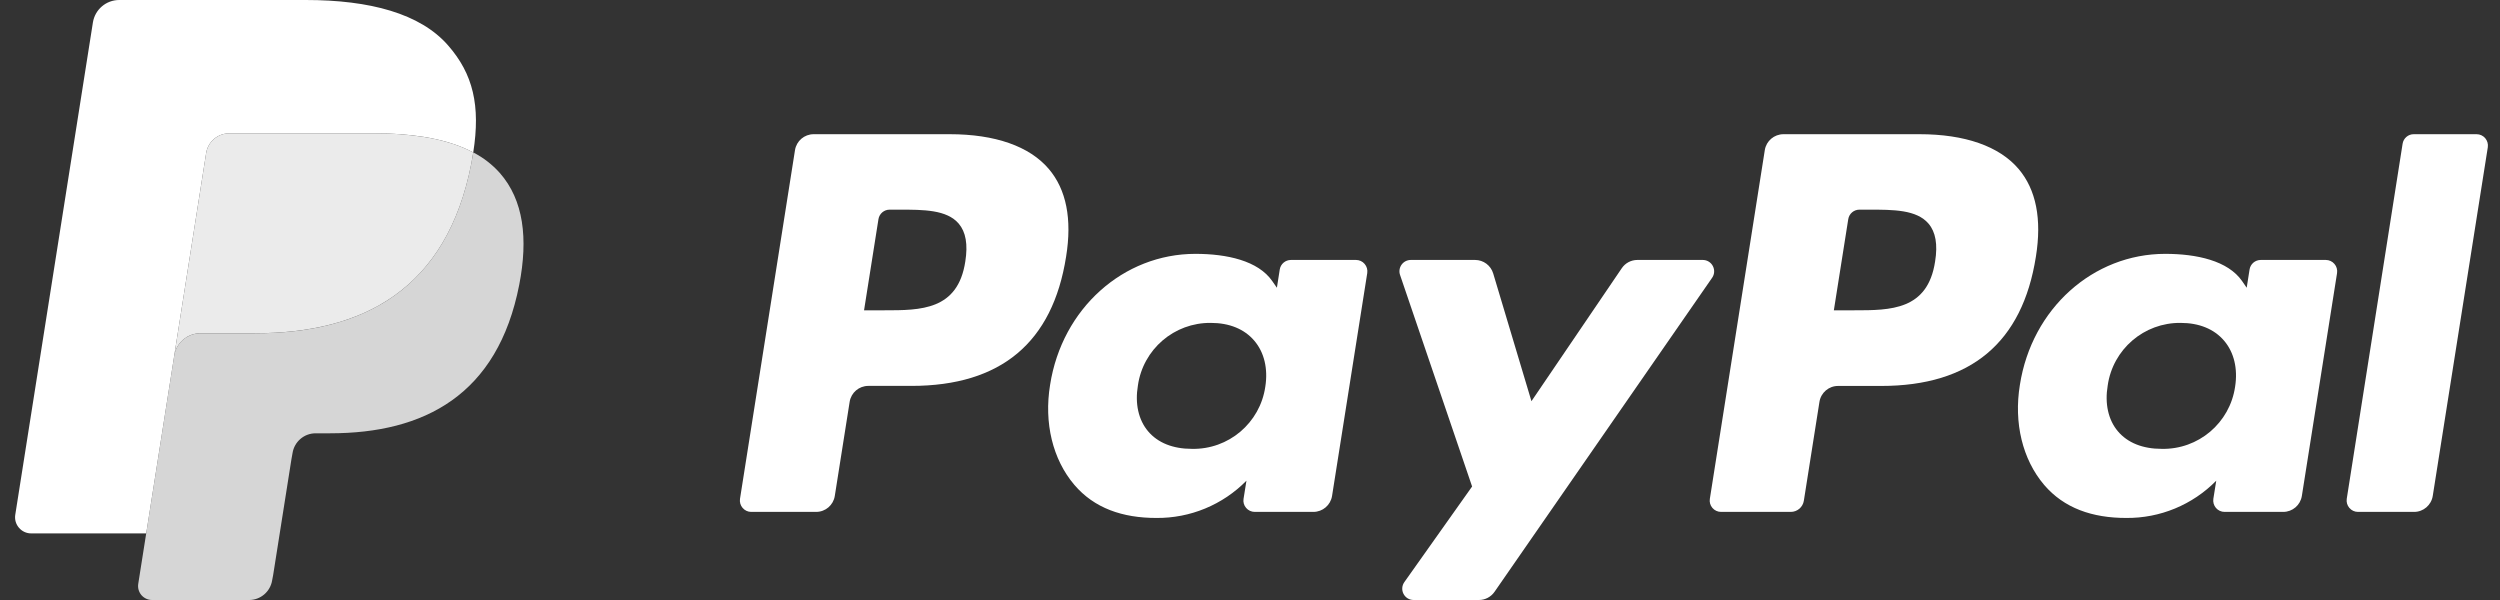 <svg width="50" height="12" viewBox="0 0 50 12" fill="none" xmlns="http://www.w3.org/2000/svg">
<rect x="0" y="0" width="50" height="12" fill="#333333" stroke="none"/>
<path fill-rule="evenodd" clip-rule="evenodd" d="M35.67 2.684H38.389C39.298 2.684 39.984 2.924 40.371 3.378C40.723 3.792 40.839 4.382 40.718 5.133C40.448 6.852 39.414 7.719 37.623 7.719H36.762C36.576 7.718 36.418 7.854 36.389 8.037L36.077 10.014C36.057 10.143 35.946 10.238 35.816 10.238H34.421C34.354 10.238 34.291 10.209 34.248 10.158C34.205 10.108 34.186 10.041 34.197 9.976L35.296 3.002C35.325 2.819 35.484 2.684 35.67 2.684ZM37.087 6.206C37.808 6.206 38.554 6.206 38.702 5.23C38.757 4.888 38.713 4.64 38.57 4.472C38.331 4.193 37.868 4.193 37.377 4.193H37.189C37.077 4.193 36.982 4.274 36.965 4.384L36.677 6.206H37.087Z" fill="white"/>
<path fill-rule="evenodd" clip-rule="evenodd" d="M16.273 2.684H18.993C19.902 2.684 20.588 2.924 20.975 3.378C21.327 3.791 21.444 4.382 21.322 5.133C21.052 6.851 20.018 7.718 18.227 7.718H17.366C17.18 7.718 17.022 7.853 16.993 8.037L16.696 9.918C16.668 10.102 16.509 10.238 16.323 10.238H15.024C14.958 10.238 14.895 10.209 14.852 10.158C14.809 10.108 14.79 10.041 14.8 9.976L15.9 3.002C15.929 2.819 16.088 2.684 16.273 2.684ZM17.691 6.206C18.412 6.206 19.158 6.206 19.306 5.23C19.36 4.888 19.317 4.64 19.174 4.472C18.935 4.193 18.471 4.193 17.981 4.193H17.793C17.681 4.193 17.586 4.274 17.569 4.384L17.281 6.206H17.691Z" fill="white"/>
<path fill-rule="evenodd" clip-rule="evenodd" d="M25.819 5.199H27.121C27.187 5.199 27.25 5.228 27.293 5.279C27.336 5.329 27.355 5.396 27.345 5.461L26.641 9.919C26.612 10.103 26.453 10.238 26.267 10.238H25.095C25.029 10.238 24.965 10.209 24.922 10.158C24.879 10.108 24.86 10.041 24.871 9.976L24.929 9.614C24.454 10.097 23.803 10.366 23.126 10.359C22.451 10.359 21.884 10.164 21.486 9.696C21.054 9.188 20.877 8.459 21.002 7.696C21.241 6.167 22.47 5.077 23.908 5.077C24.536 5.077 25.164 5.213 25.446 5.623L25.538 5.755L25.595 5.39C25.612 5.28 25.707 5.199 25.819 5.199ZM23.836 8.977C24.57 8.994 25.201 8.46 25.306 7.734C25.363 7.374 25.285 7.047 25.085 6.813C24.887 6.581 24.587 6.458 24.217 6.458C23.485 6.45 22.86 6.986 22.758 7.711C22.697 8.073 22.769 8.398 22.962 8.626C23.156 8.856 23.459 8.977 23.836 8.977Z" fill="white"/>
<path fill-rule="evenodd" clip-rule="evenodd" d="M45.215 5.199H46.517C46.583 5.199 46.646 5.228 46.689 5.279C46.733 5.329 46.751 5.396 46.741 5.462L46.037 9.919C46.008 10.103 45.85 10.238 45.664 10.238H44.491C44.425 10.238 44.362 10.209 44.319 10.159C44.276 10.108 44.257 10.041 44.267 9.976L44.325 9.614C43.85 10.097 43.2 10.366 42.523 10.359C41.847 10.359 41.28 10.164 40.882 9.697C40.45 9.188 40.273 8.459 40.398 7.696C40.637 6.167 41.866 5.077 43.304 5.077C43.932 5.077 44.56 5.213 44.843 5.623L44.934 5.755L44.991 5.391C45.008 5.28 45.103 5.199 45.215 5.199ZM43.232 8.977C43.966 8.994 44.597 8.46 44.702 7.734C44.759 7.374 44.681 7.047 44.481 6.813C44.283 6.581 43.983 6.458 43.613 6.458C42.881 6.45 42.256 6.986 42.154 7.711C42.093 8.073 42.165 8.398 42.358 8.626C42.552 8.856 42.855 8.977 43.232 8.977Z" fill="white"/>
<path d="M34.056 5.199H32.747C32.622 5.199 32.505 5.261 32.435 5.365L30.629 8.024L29.864 5.469C29.816 5.309 29.669 5.199 29.502 5.199H28.216C28.142 5.199 28.074 5.234 28.031 5.294C27.989 5.353 27.977 5.43 28.001 5.499L29.442 9.73L28.087 11.642C28.038 11.711 28.031 11.802 28.07 11.877C28.109 11.953 28.187 12 28.272 12H29.579C29.703 12 29.819 11.939 29.89 11.837L34.243 5.555C34.291 5.486 34.296 5.396 34.257 5.321C34.218 5.246 34.141 5.199 34.056 5.199Z" fill="white"/>
<path d="M48.052 2.875L46.935 9.976C46.925 10.041 46.944 10.108 46.987 10.158C47.03 10.209 47.093 10.238 47.159 10.238H48.282C48.468 10.238 48.626 10.102 48.655 9.919L49.756 2.946C49.766 2.88 49.747 2.814 49.704 2.763C49.661 2.713 49.598 2.684 49.532 2.684H48.276C48.164 2.683 48.069 2.765 48.052 2.875Z" fill="white"/>
<path opacity="0.8" d="M9.996 3.459C9.846 3.291 9.666 3.152 9.466 3.049C9.454 3.12 9.442 3.193 9.427 3.267C8.936 5.792 7.253 6.666 5.104 6.666H4.009C3.747 6.666 3.524 6.857 3.484 7.116L3.502 7.001L3.126 9.388L2.924 10.668L2.765 11.676C2.752 11.757 2.775 11.839 2.828 11.902C2.882 11.964 2.959 12 3.041 12H4.982C5.212 12 5.407 11.832 5.443 11.606L5.462 11.507L5.828 9.189L5.851 9.06C5.887 8.834 6.082 8.666 6.312 8.666H6.602C8.482 8.666 9.955 7.903 10.385 5.694C10.565 4.77 10.472 4 9.996 3.459Z" fill="white"/>
<path d="M0.305 10.298L1.858 0.451C1.899 0.192 2.122 0.001 2.385 0.001H6.115C7.4 0.001 8.404 0.272 8.96 0.905C8.404 0.272 7.4 0.001 6.115 0.001H2.385C2.123 0.001 1.899 0.192 1.858 0.451L0.305 10.299C0.295 10.365 0.306 10.432 0.335 10.491C0.305 10.431 0.295 10.364 0.305 10.298Z" fill="white"/>
<path opacity="0.9" d="M8.951 2.844C8.876 2.822 8.798 2.802 8.719 2.784C8.639 2.767 8.557 2.751 8.472 2.738C8.153 2.689 7.831 2.665 7.508 2.667H4.584C4.355 2.667 4.159 2.835 4.123 3.061L3.502 7.001L3.126 9.388L3.502 7.001L3.484 7.116C3.524 6.857 3.747 6.665 4.009 6.665H5.104C7.253 6.665 8.936 5.792 9.427 3.267C9.442 3.192 9.454 3.12 9.465 3.049C9.336 2.981 9.201 2.924 9.061 2.878C9.025 2.866 8.988 2.855 8.951 2.844Z" fill="white"/>
<path d="M3.126 9.388L3.502 7.001L4.123 3.061C4.159 2.834 4.355 2.667 4.584 2.667H7.508C7.831 2.665 8.153 2.688 8.472 2.737C8.557 2.751 8.639 2.766 8.719 2.784C8.798 2.802 8.876 2.821 8.951 2.843C8.988 2.854 9.025 2.866 9.061 2.878C9.2 2.923 9.336 2.981 9.465 3.049C9.612 2.115 9.464 1.48 8.959 0.905C8.404 0.271 7.399 0 6.115 0H2.385C2.122 8.83947e-06 1.899 0.191 1.858 0.45L0.305 10.298C0.291 10.391 0.318 10.484 0.379 10.555C0.439 10.626 0.528 10.668 0.621 10.668H2.924L3.126 9.388Z" fill="white"/>
</svg>
